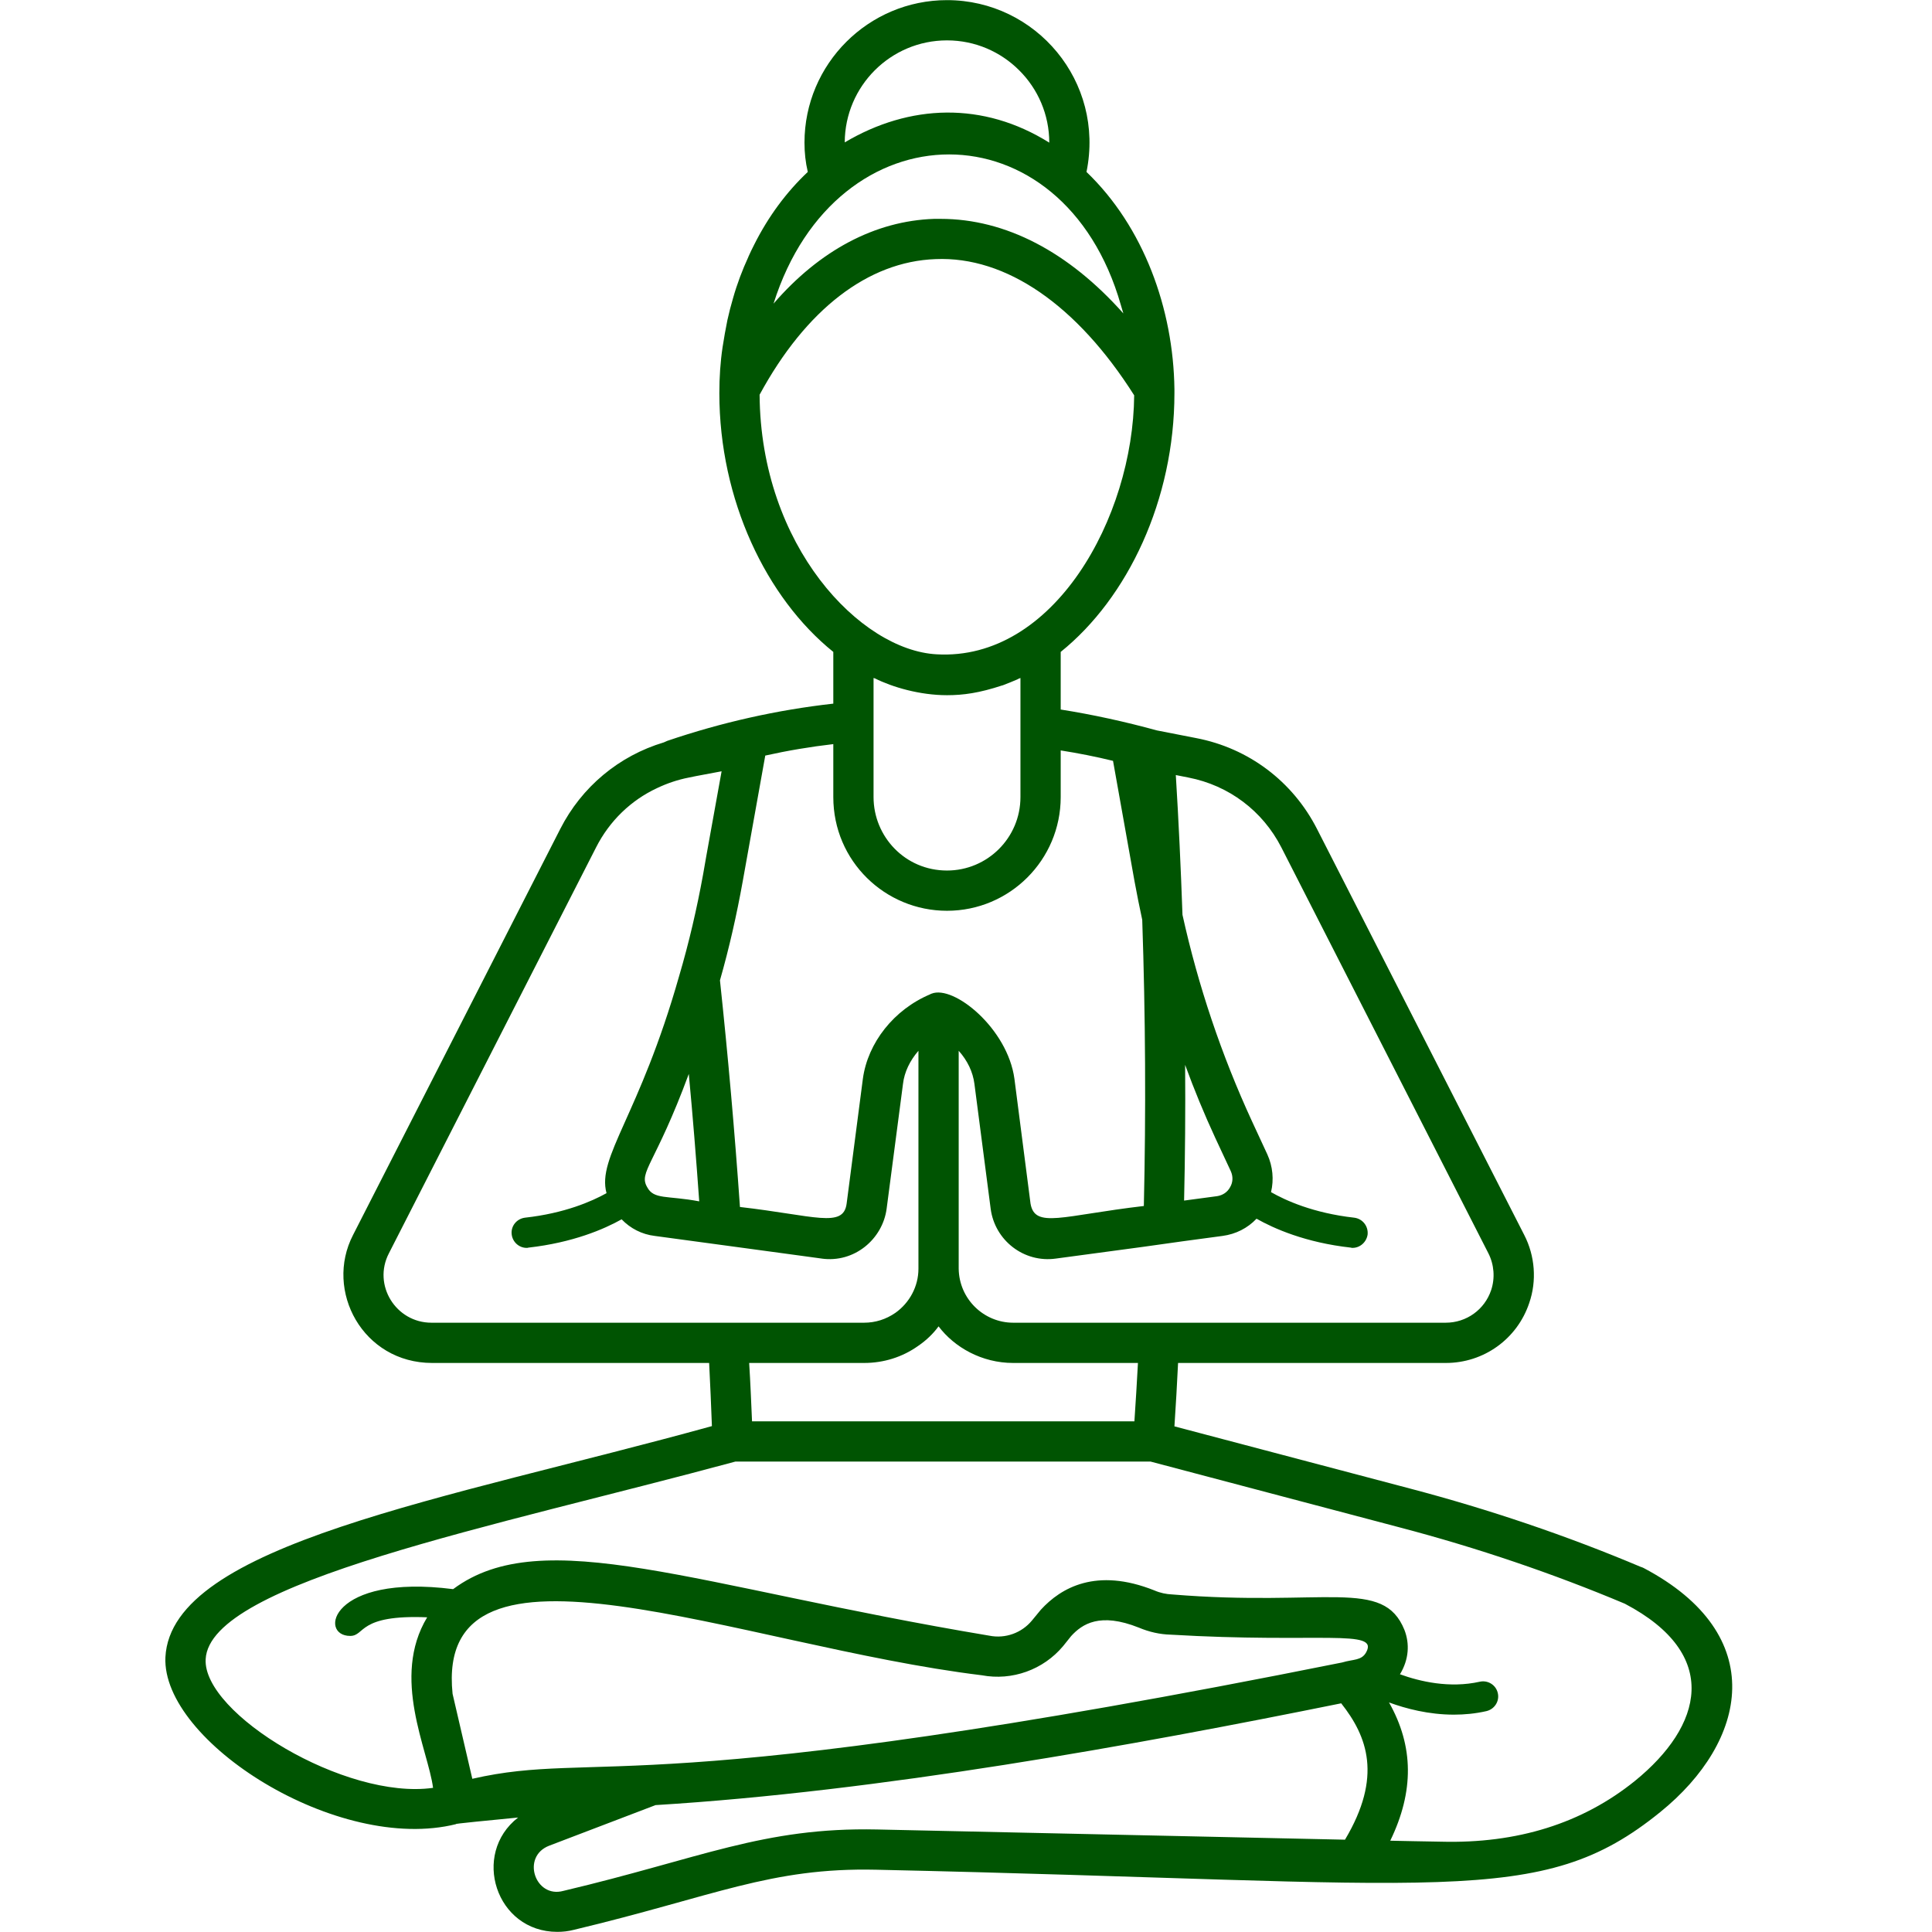 <svg xmlns="http://www.w3.org/2000/svg" xmlns:xlink="http://www.w3.org/1999/xlink" width="80" zoomAndPan="magnify" viewBox="0 0 60 60" height="80" preserveAspectRatio="xMidYMid meet"><g id="71a64d13a4"><path style=" stroke:none;fill-rule:nonzero;fill:#005402;fill-opacity:1;" d="M 51.043 48.695 C 51.023 48.684 50.973 48.664 50.953 48.66 C 48.668 47.695 46.262 46.879 43.785 46.227 L 36.473 44.297 C 36.516 43.648 36.555 42.992 36.586 42.328 L 44.902 42.328 C 46.078 42.328 47.117 41.586 47.492 40.465 C 47.73 39.777 47.672 39.004 47.336 38.352 L 40.902 25.746 C 40.148 24.266 38.777 23.234 37.148 22.922 L 35.93 22.684 C 34.93 22.41 33.93 22.191 32.941 22.035 L 32.941 20.246 C 35.023 18.57 36.473 15.523 36.473 12.211 L 36.473 12.086 C 36.441 9.59 35.516 7.039 33.742 5.34 C 34.316 2.531 32.172 0.004 29.41 0.004 C 26.973 0.004 24.984 1.984 24.984 4.43 C 24.984 4.742 25.016 5.039 25.086 5.336 L 25.086 5.34 C 24.422 5.965 23.859 6.727 23.422 7.598 C 23.359 7.723 23.297 7.848 23.242 7.973 L 23.242 7.977 C 23.055 8.383 22.891 8.816 22.766 9.258 C 22.699 9.484 22.641 9.711 22.59 9.941 C 22.535 10.215 22.484 10.496 22.441 10.777 C 22.371 11.242 22.34 11.723 22.34 12.211 C 22.34 15.523 23.797 18.57 25.879 20.246 L 25.879 21.852 C 24.137 22.047 22.41 22.434 20.723 23.008 C 20.684 23.023 20.648 23.039 20.617 23.055 C 19.223 23.473 18.066 24.434 17.398 25.746 L 10.965 38.352 C 10.066 40.086 11.27 42.328 13.422 42.328 L 22.023 42.328 C 22.055 42.984 22.086 43.633 22.109 44.289 C 13.852 46.57 5.316 47.949 5.137 51.465 C 5.016 54.082 10.492 57.574 14.172 56.648 C 13.996 56.648 15.289 56.523 16.09 56.445 C 14.629 57.578 15.398 59.996 17.309 59.996 C 17.48 59.996 17.648 59.977 17.816 59.934 C 22.188 58.891 23.922 57.992 27.211 58.066 C 44.941 58.453 47.832 59.297 51.559 56.277 C 54.273 54.082 54.98 50.77 51.043 48.695 Z M 36.91 24.148 C 38.16 24.391 39.211 25.18 39.793 26.316 L 46.223 38.922 C 46.402 39.273 46.434 39.691 46.309 40.066 C 46.105 40.672 45.543 41.078 44.898 41.078 C 42.461 41.078 35.105 41.078 31.465 41.078 C 30.555 41.078 29.785 40.344 29.773 39.398 L 29.773 32.633 C 30.043 32.934 30.215 33.289 30.262 33.664 L 30.766 37.539 C 30.895 38.523 31.801 39.227 32.793 39.086 L 35.492 38.723 L 36.746 38.547 L 37.965 38.383 C 38.379 38.328 38.746 38.141 39.023 37.848 C 39.559 38.152 40.543 38.59 41.953 38.746 C 41.973 38.754 41.984 38.754 42.004 38.754 C 42.242 38.754 42.441 38.57 42.473 38.336 C 42.496 38.078 42.316 37.848 42.055 37.816 C 40.777 37.672 39.918 37.277 39.473 37.023 C 39.566 36.633 39.527 36.223 39.359 35.852 L 38.879 34.816 C 37.934 32.766 37.211 30.617 36.723 28.41 C 36.672 26.961 36.605 25.516 36.516 24.07 Z M 36.805 33.07 C 37.086 33.84 37.398 34.598 37.742 35.34 L 38.223 36.371 C 38.297 36.535 38.293 36.715 38.203 36.867 C 38.121 37.023 37.973 37.121 37.797 37.148 L 36.773 37.285 C 36.805 35.891 36.816 34.484 36.805 33.07 Z M 34.809 9.473 C 34.836 9.559 34.859 9.648 34.887 9.734 C 33.184 7.82 31.23 6.797 29.211 6.797 L 29.012 6.797 C 27.172 6.859 25.453 7.777 24.023 9.43 C 25.969 3.258 33.027 3.23 34.809 9.473 Z M 26.234 4.422 C 26.242 2.672 27.66 1.254 29.41 1.254 C 30.285 1.254 31.078 1.609 31.652 2.184 C 32.23 2.758 32.586 3.555 32.586 4.43 C 30.535 3.145 28.25 3.227 26.234 4.422 Z M 23.59 12.258 C 25.027 9.609 26.961 8.121 29.055 8.047 C 31.246 7.953 33.449 9.477 35.223 12.277 C 35.191 16.082 32.719 20.531 29.086 20.32 C 26.719 20.191 23.621 16.961 23.59 12.258 Z M 27.129 21.055 C 27.141 21.059 27.152 21.066 27.168 21.066 C 27.711 21.34 28.566 21.59 29.41 21.59 C 29.91 21.59 30.41 21.523 31.129 21.285 C 31.129 21.285 31.129 21.285 31.137 21.285 C 31.293 21.227 31.441 21.164 31.598 21.098 C 31.605 21.098 31.609 21.09 31.617 21.086 C 31.641 21.078 31.668 21.066 31.691 21.055 C 31.691 21.141 31.691 24.816 31.691 24.754 C 31.691 26.016 30.668 27.035 29.41 27.035 C 28.105 27.035 27.129 25.977 27.129 24.754 C 27.129 24.688 27.129 20.961 27.129 21.055 Z M 29.41 28.285 C 31.359 28.285 32.941 26.703 32.941 24.754 L 32.941 23.305 C 33.484 23.391 34.023 23.496 34.566 23.629 L 35.234 27.371 C 35.309 27.773 35.387 28.172 35.473 28.566 C 35.574 31.547 35.59 34.527 35.523 37.453 C 32.988 37.75 32.141 38.164 32.004 37.379 L 31.504 33.504 C 31.293 31.941 29.621 30.582 28.93 30.859 C 28.922 30.859 28.918 30.867 28.91 30.867 C 28.902 30.871 28.891 30.871 28.887 30.879 C 27.762 31.352 26.949 32.383 26.797 33.504 L 26.293 37.379 C 26.191 38.152 25.301 37.75 22.98 37.484 C 22.816 35.141 22.609 32.789 22.359 30.445 C 22.648 29.434 22.879 28.41 23.066 27.371 L 23.766 23.465 C 24.465 23.309 25.172 23.191 25.879 23.109 L 25.879 24.754 C 25.879 26.742 27.488 28.285 29.41 28.285 Z M 21.715 37.309 C 20.715 37.121 20.305 37.262 20.098 36.867 C 19.824 36.395 20.348 36.176 21.391 33.352 C 21.516 34.672 21.621 35.992 21.715 37.309 Z M 13.41 41.078 C 13.41 41.078 13.402 41.078 13.398 41.078 C 12.297 41.078 11.566 39.91 12.078 38.922 L 18.512 26.316 C 18.93 25.492 19.598 24.852 20.402 24.477 C 20.715 24.328 21.047 24.215 21.391 24.148 L 21.617 24.102 L 22.41 23.953 L 21.934 26.59 L 21.836 27.152 C 21.641 28.223 21.398 29.273 21.09 30.316 C 19.855 34.664 18.531 35.926 18.836 37.055 C 18.379 37.309 17.535 37.68 16.305 37.816 C 16.047 37.848 15.859 38.078 15.891 38.336 C 15.918 38.57 16.117 38.754 16.355 38.754 C 16.371 38.754 16.391 38.754 16.41 38.746 C 17.793 38.59 18.762 38.172 19.305 37.867 C 19.574 38.148 19.934 38.336 20.336 38.383 C 20.504 38.406 25.852 39.129 25.512 39.086 C 26.535 39.23 27.41 38.48 27.535 37.539 L 28.043 33.664 C 28.086 33.289 28.262 32.934 28.523 32.633 L 28.523 39.402 C 28.523 39.953 28.246 40.461 27.805 40.773 C 27.516 40.973 27.184 41.078 26.836 41.078 C 21.836 41.078 16.156 41.078 13.41 41.078 Z M 26.836 42.328 C 27.441 42.328 28.023 42.148 28.516 41.797 C 28.762 41.629 28.98 41.422 29.148 41.191 C 29.641 41.844 30.492 42.328 31.465 42.328 L 35.34 42.328 C 35.305 42.941 35.273 43.539 35.23 44.141 L 23.355 44.141 C 23.328 43.535 23.305 42.934 23.266 42.328 Z M 14.668 55.242 L 14.055 52.602 C 13.48 47.031 22.977 51.113 30.492 52.027 C 31.43 52.203 32.398 51.859 33.016 51.121 L 33.266 50.809 C 33.609 50.434 34.16 50.066 35.367 50.547 C 35.691 50.684 36.027 50.758 36.359 50.766 C 40.977 51.039 42.824 50.578 42.43 51.309 C 42.285 51.578 42.031 51.523 41.684 51.629 C 19.883 56.004 18.645 54.332 14.668 55.242 Z M 17.496 58.723 C 16.621 58.965 16.176 57.66 17.055 57.32 C 18.285 56.848 19.965 56.211 20.359 56.059 C 27.305 55.633 35.172 54.211 41.652 52.898 C 42.465 53.926 42.938 55.176 41.77 57.133 L 27.234 56.816 C 23.703 56.742 21.762 57.715 17.496 58.723 Z M 50.773 55.309 C 49.137 56.629 47.117 57.258 44.754 57.195 C 44.641 57.195 43.078 57.164 43.176 57.164 C 43.918 55.633 43.906 54.23 43.137 52.871 C 43.656 53.062 44.367 53.25 45.152 53.25 C 45.48 53.25 45.816 53.219 46.16 53.141 C 46.414 53.082 46.574 52.832 46.516 52.582 C 46.461 52.328 46.207 52.172 45.957 52.227 C 45.016 52.438 44.09 52.219 43.477 51.996 C 43.758 51.535 43.781 51.047 43.617 50.621 C 42.957 48.988 41.168 49.91 36.391 49.516 C 36.223 49.508 36.035 49.473 35.848 49.391 C 34.043 48.672 32.949 49.309 32.324 49.992 L 32.047 50.328 C 31.73 50.711 31.223 50.898 30.723 50.797 C 21.566 49.266 16.859 47.281 14.078 49.348 L 14.074 49.348 C 14.07 49.348 14.07 49.348 14.07 49.352 C 10.262 48.867 9.883 50.805 10.875 50.805 C 11.348 50.805 11.105 50.137 13.266 50.227 C 12.137 52.098 13.297 54.348 13.449 55.523 C 10.73 55.91 6.293 53.215 6.387 51.527 C 6.512 49.129 15.363 47.414 22.836 45.391 L 35.734 45.391 L 43.465 47.434 C 45.887 48.07 48.242 48.871 50.461 49.805 C 53.465 51.383 52.875 53.602 50.773 55.309 Z M 50.773 55.309 "></path></g></svg>